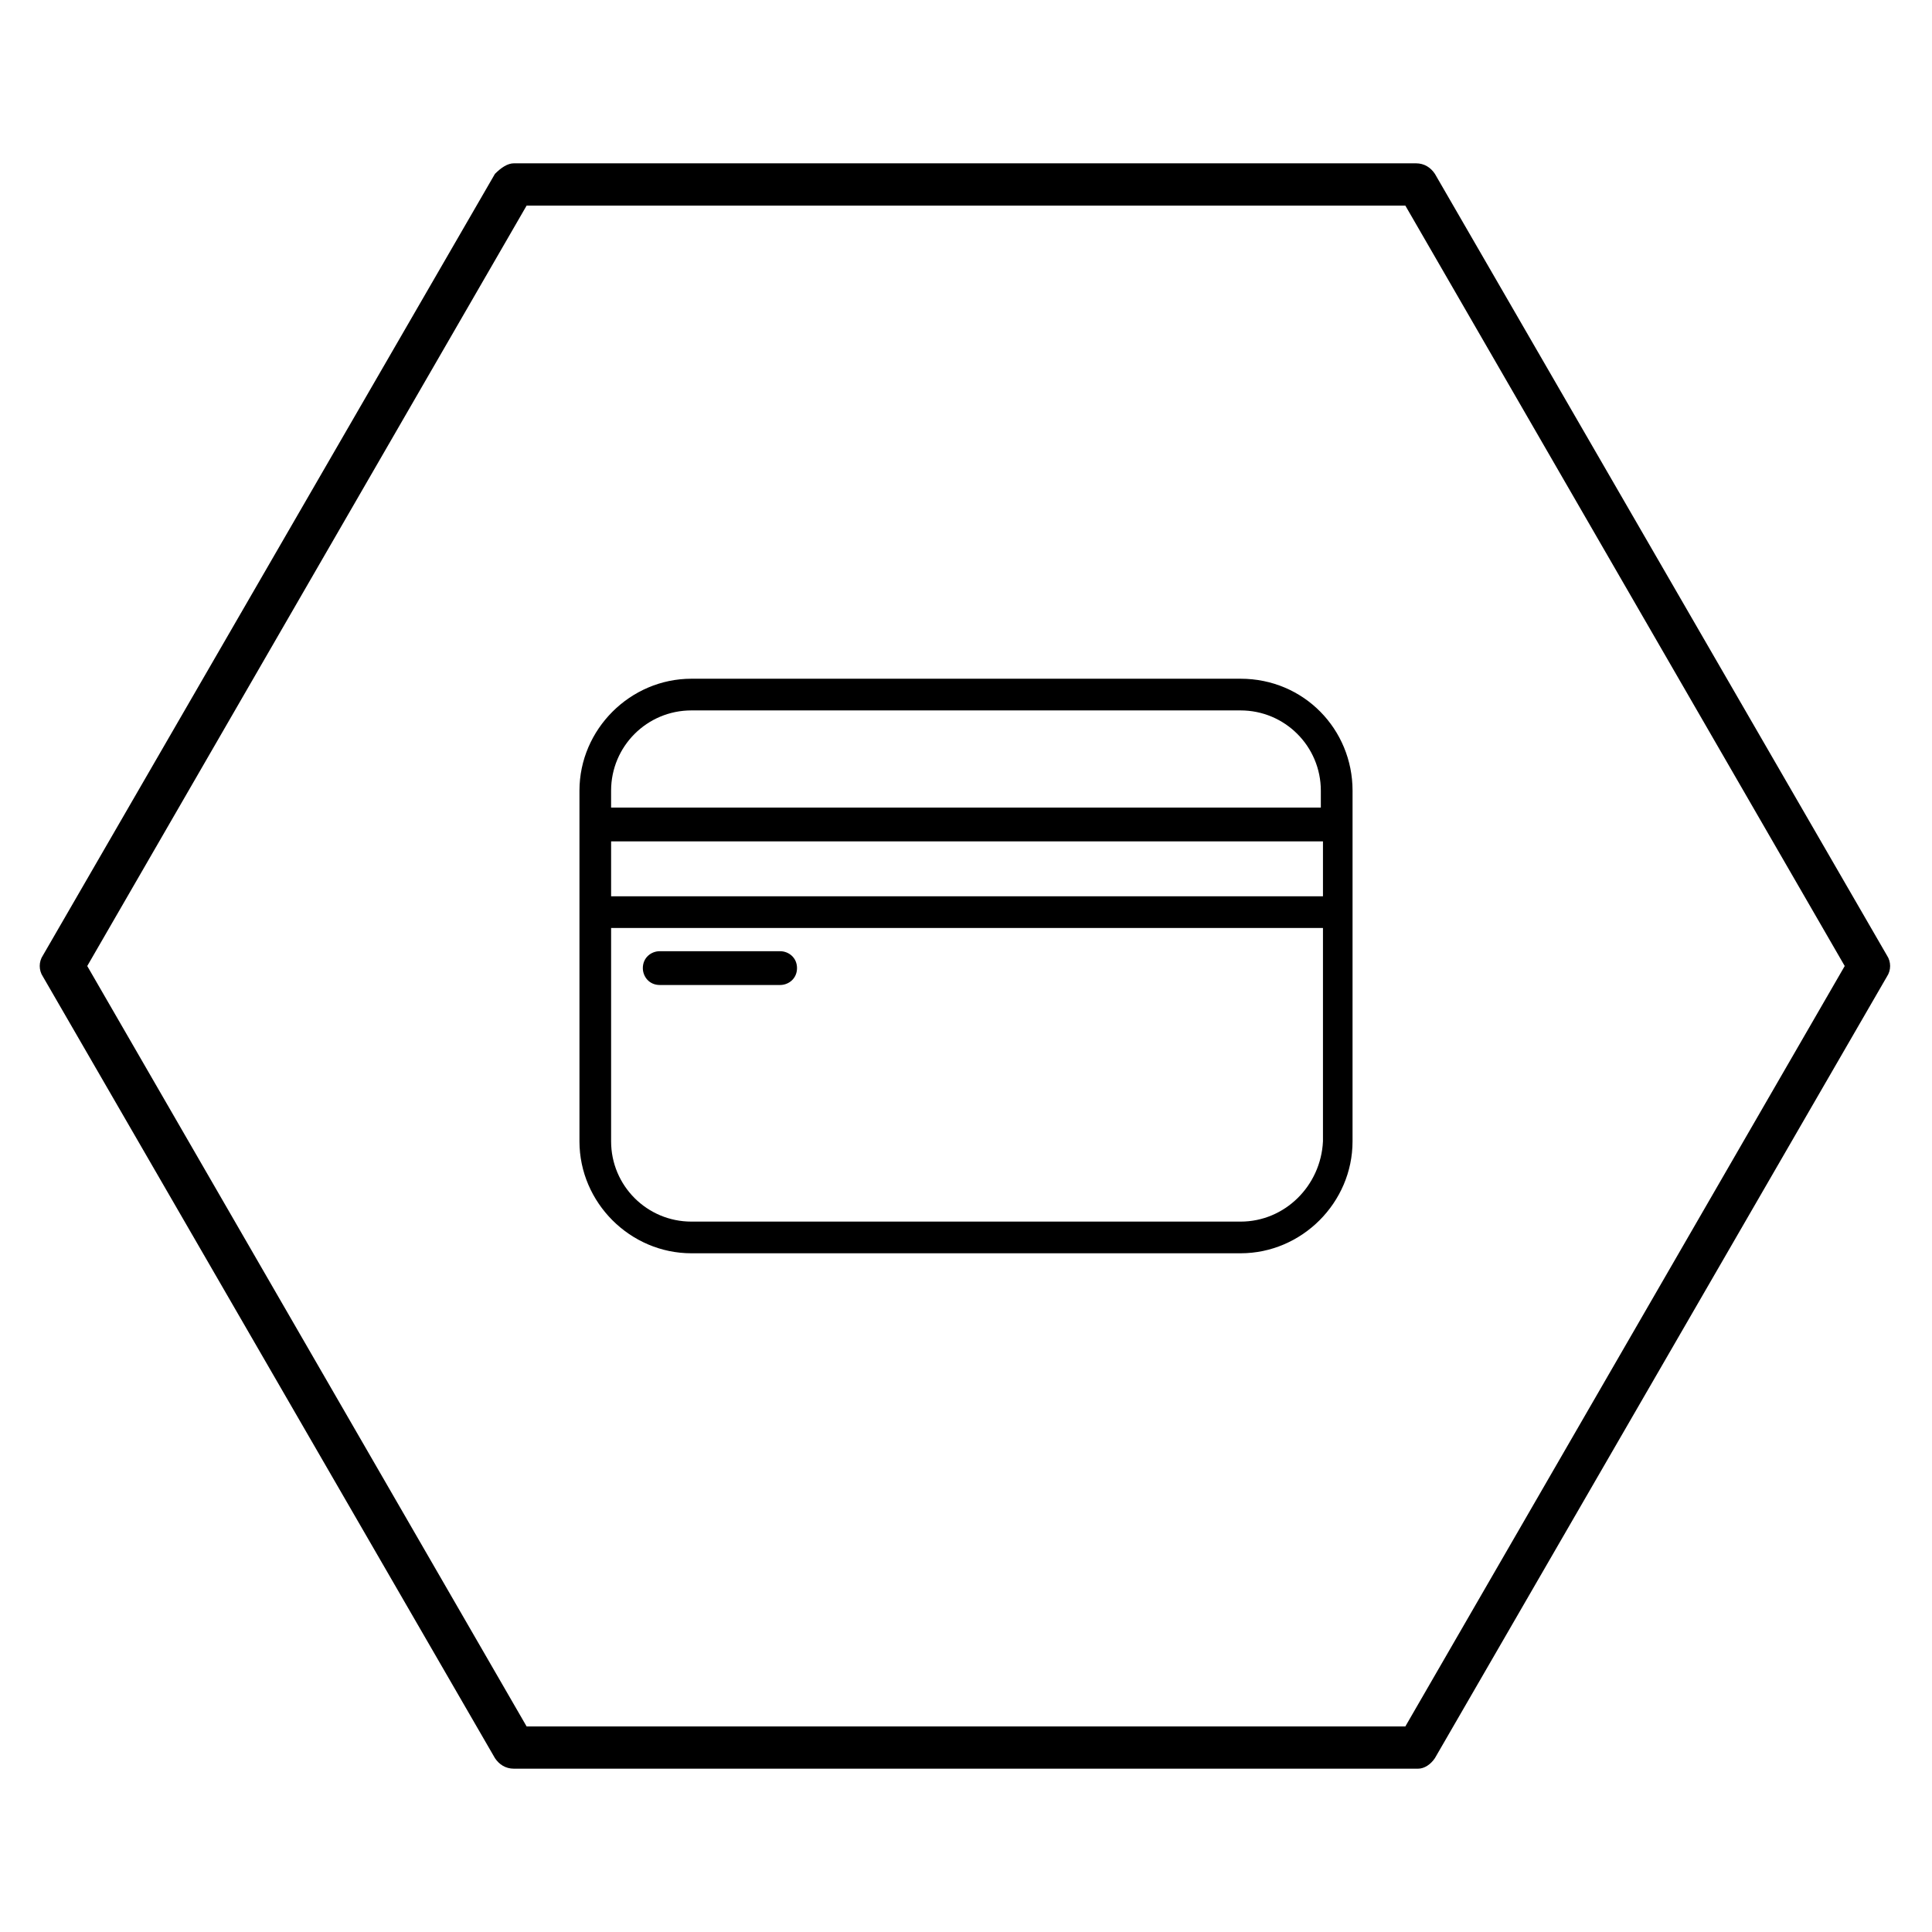<?xml version="1.0" encoding="UTF-8"?>
<!-- Uploaded to: SVG Repo, www.svgrepo.com, Generator: SVG Repo Mixer Tools -->
<svg fill="#000000" width="800px" height="800px" version="1.1" viewBox="144 144 512 512" xmlns="http://www.w3.org/2000/svg">
 <g>
  <path d="m472.77 323.87h-145.54c-16.234 0-29.668 13.434-29.668 29.668v92.926c0 16.234 13.434 29.668 29.668 29.668h145.54c16.234 0 29.668-13.434 29.668-29.668l0.004-92.926c0-16.234-12.875-29.668-29.672-29.668zm-166.82 43.105h188.65v14.555h-188.65zm21.273-34.707h145.54c11.754 0 21.273 9.516 21.273 21.273v4.477h-188.09v-4.477c0-11.758 9.516-21.273 21.273-21.273zm145.54 135.47h-145.54c-11.754 0-21.273-9.516-21.273-21.273v-56.539h188.65v56.539c-0.559 11.754-10.074 21.273-21.832 21.273z"/>
  <path d="m350.74 396.08h-31.906c-2.238 0-4.477 1.68-4.477 4.477 0 2.238 1.68 4.477 4.477 4.477h31.906c2.238 0 4.477-1.68 4.477-4.477 0-2.797-2.238-4.477-4.477-4.477z"/>
  <path d="m519.79 612.72h-239.59c-2.238 0-3.918-1.121-5.039-2.801l-119.79-207.12c-1.121-1.68-1.121-3.918 0-5.598l119.79-207.12c1.68-1.68 3.359-2.801 5.039-2.801h239.03c2.238 0 3.918 1.121 5.039 2.801l119.79 207.12c1.121 1.68 1.121 3.918 0 5.598l-119.79 207.12c-1.121 1.68-2.801 2.801-4.481 2.801zm-236.23-11.195h232.87l116.44-201.52-116.44-201.52h-232.87l-116.44 201.52z"/>
 </g>
</svg>